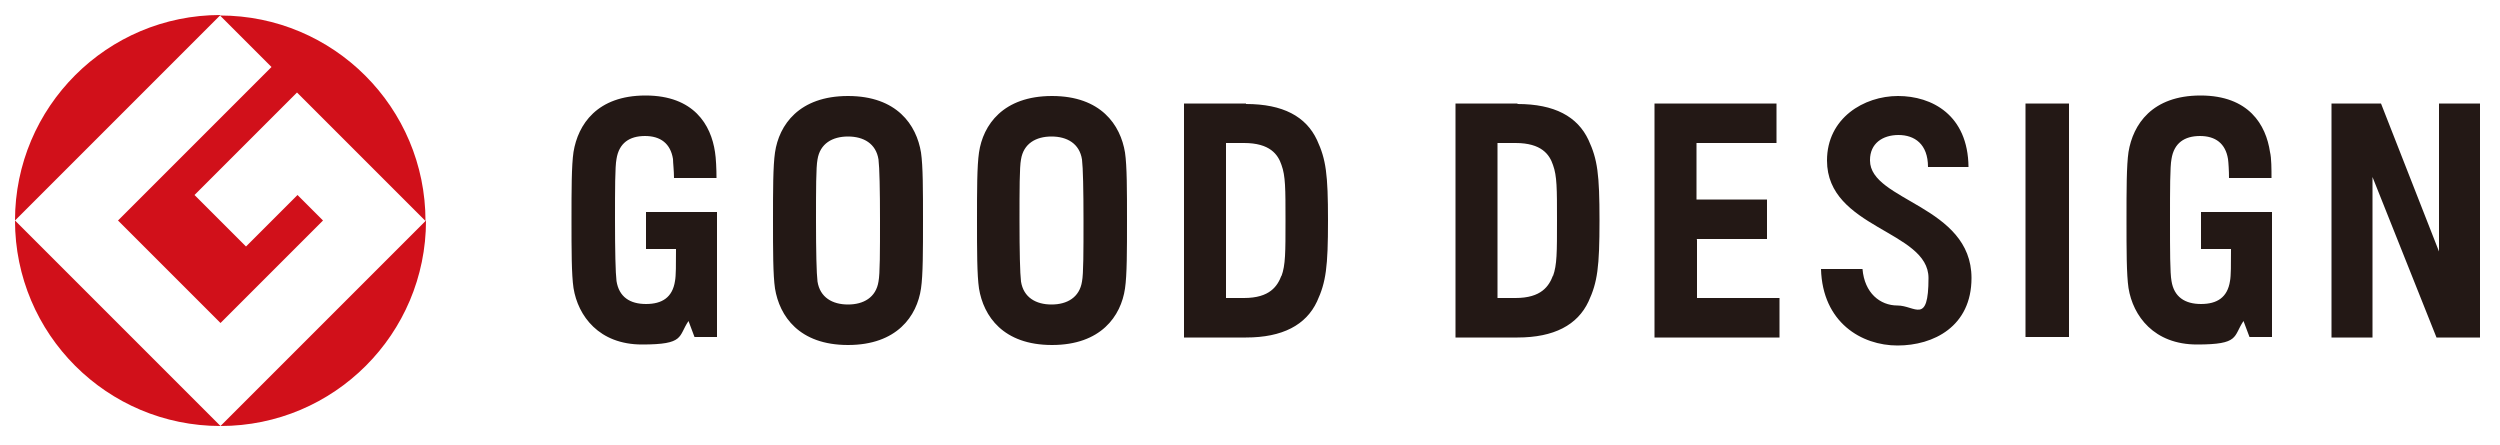 <?xml version="1.0" encoding="UTF-8"?>
<svg id="_レイヤー_1" data-name="レイヤー_1" xmlns="http://www.w3.org/2000/svg" version="1.1" viewBox="0 0 500 89">
  <!-- Generator: Adobe Illustrator 29.0.1, SVG Export Plug-In . SVG Version: 2.1.0 Build 192)  -->
  <defs>
    <style>
      .st0 {
        fill: #231815;
      }

      .st1 {
        fill: #d1101a;
      }
    </style>
  </defs>
  <path class="st0" d="M440.3,49.8h5.9c0,3.1,0,5.4-.2,6.4-.5,3.3-2.6,4.6-5.8,4.6s-5.4-1.4-5.9-4.6c-.3-1.6-.3-6.1-.3-12.2s0-10.7.3-12.2c.5-3.2,2.6-4.6,5.7-4.6s5.1,1.5,5.6,4.6c.1.7.2,2.4.2,3.8h8.5c0-1.7,0-4-.3-5.2-.8-5.4-4.2-11.3-13.9-11.3s-13.5,5.8-14.4,11.3c-.4,2.7-.4,7.6-.4,13.6s0,10.9.4,13.6c.9,5.6,5.1,11.3,13.7,11.3s7.2-1.6,9.3-4.7l1.2,3.2h4.5v-17.6h0v-7.4h-14.2v7.4h0ZM129.3,49.8h5.9c0,3.1,0,5.4-.2,6.4-.5,3.3-2.6,4.6-5.8,4.6s-5.4-1.4-5.9-4.6c-.2-1.6-.3-6.1-.3-12.2s0-10.7.3-12.2c.5-3.2,2.6-4.6,5.7-4.6s5.1,1.5,5.6,4.6c0,.7.2,2.4.2,3.8h8.5c0-1.7-.1-4-.3-5.2-.8-5.4-4.2-11.3-13.9-11.3s-13.5,5.8-14.4,11.3c-.4,2.7-.4,7.6-.4,13.6s0,10.9.4,13.6c.9,5.6,5.1,11.3,13.7,11.3s7.2-1.6,9.3-4.7l1.2,3.2h4.5v-17.6h0v-7.4h-14.2v7.4h0ZM339.3,47.8h14.1v-7.9h-14.1v-11.3h16v-7.9h-24.4v46.8h25v-7.9h-16.5v-11.7h0ZM405.1,67.4h8.7V20.7h-8.7v46.8h0ZM184.2,30.5c-.9-5.5-4.8-11.3-14.6-11.3s-13.8,5.8-14.6,11.3c-.4,2.7-.4,7.6-.4,13.6s0,10.9.4,13.6c.9,5.5,4.8,11.3,14.6,11.3s13.8-5.8,14.6-11.3c.4-2.7.4-7.6.4-13.6s0-10.9-.4-13.6h0ZM175.7,56.3c-.5,3.2-3,4.6-6.1,4.6s-5.6-1.4-6.1-4.6c-.2-1.6-.3-6.1-.3-12.2s0-10.7.3-12.2c.5-3.2,3-4.6,6.1-4.6s5.6,1.4,6.1,4.6c.2,1.6.3,6.1.3,12.2s0,10.7-.3,12.2h0ZM225,30.5c-.9-5.5-4.8-11.3-14.6-11.3s-13.8,5.8-14.6,11.3c-.4,2.7-.4,7.6-.4,13.6s0,10.9.4,13.6c.9,5.5,4.8,11.3,14.6,11.3s13.8-5.8,14.6-11.3c.4-2.7.4-7.6.4-13.6s0-10.9-.4-13.6h0ZM216.4,56.3c-.5,3.2-3,4.6-6.1,4.6s-5.6-1.4-6.1-4.6c-.2-1.6-.3-6.1-.3-12.2s0-10.7.3-12.2c.5-3.2,3-4.6,6.1-4.6s5.6,1.4,6.1,4.6c.2,1.6.3,6.1.3,12.2s0,10.7-.3,12.2h0ZM487.8,50.3l-11.6-29.6h-9.9v46.8h8.2v-32.1l12.8,32.1h8.7V20.7h-8.2v29.6h0ZM249.2,20.7h-12.4v46.8h12.4c7.3,0,12-2.5,14.2-7.2,1.8-3.9,2.2-6.9,2.2-16.2s-.4-12.2-2.2-16.1c-2.2-4.7-6.8-7.2-14.2-7.2h0ZM256.3,55.1c-.8,2.1-2.3,4.5-7.5,4.5h-3.6v-31h3.6c5.2,0,6.8,2.3,7.5,4.4.8,2.2.8,4.7.8,11.1s0,8.9-.8,11.1h0ZM303.5,20.7h-12.4v46.8h12.4c7.3,0,12-2.5,14.2-7.2,1.8-3.9,2.2-6.9,2.2-16.2s-.4-12.2-2.2-16.1c-2.2-4.7-6.8-7.2-14.2-7.2h0ZM310.6,55.1c-.8,2.1-2.3,4.5-7.5,4.5h-3.6v-31h3.6c5.2,0,6.8,2.3,7.5,4.4.8,2.2.8,4.7.8,11.1s0,8.9-.8,11.1h0ZM374,32c0-3.3,2.5-5,5.7-5s5.9,1.8,5.9,6.4h8.1c-.1-10.4-7.3-14.2-14.1-14.2s-14.2,4.4-14.2,12.9c0,13.6,20.3,14,20.3,23.5s-2.7,5.5-6.2,5.5-6.6-2.5-7-7.3h-8.3c.3,10.7,8.1,15.3,15.3,15.3s14.8-3.8,14.8-13.5c0-14.5-20.3-15.4-20.3-23.5h0Z"/>
  <g>
    <path class="st1" d="M3,44.1L44.1,3C21.4,3,3,21.4,3,44.1h0Z"/>
    <path class="st1" d="M44.1,85.2L3,44.1c0,22.7,18.4,41.1,41.1,41.1h0Z"/>
    <path class="st1" d="M23.6,44.1l20.5,20.5,20.5-20.5-5.1-5.1-10.3,10.3-10.3-10.3,20.5-20.5,25.7,25.7c0-22.7-18.4-41.1-41.1-41.1l10.3,10.3-30.8,30.8h0Z"/>
    <path class="st1" d="M44.1,85.2c22.7,0,41.1-18.4,41.1-41.1l-41.1,41.1h0Z"/>
  </g>
</svg>